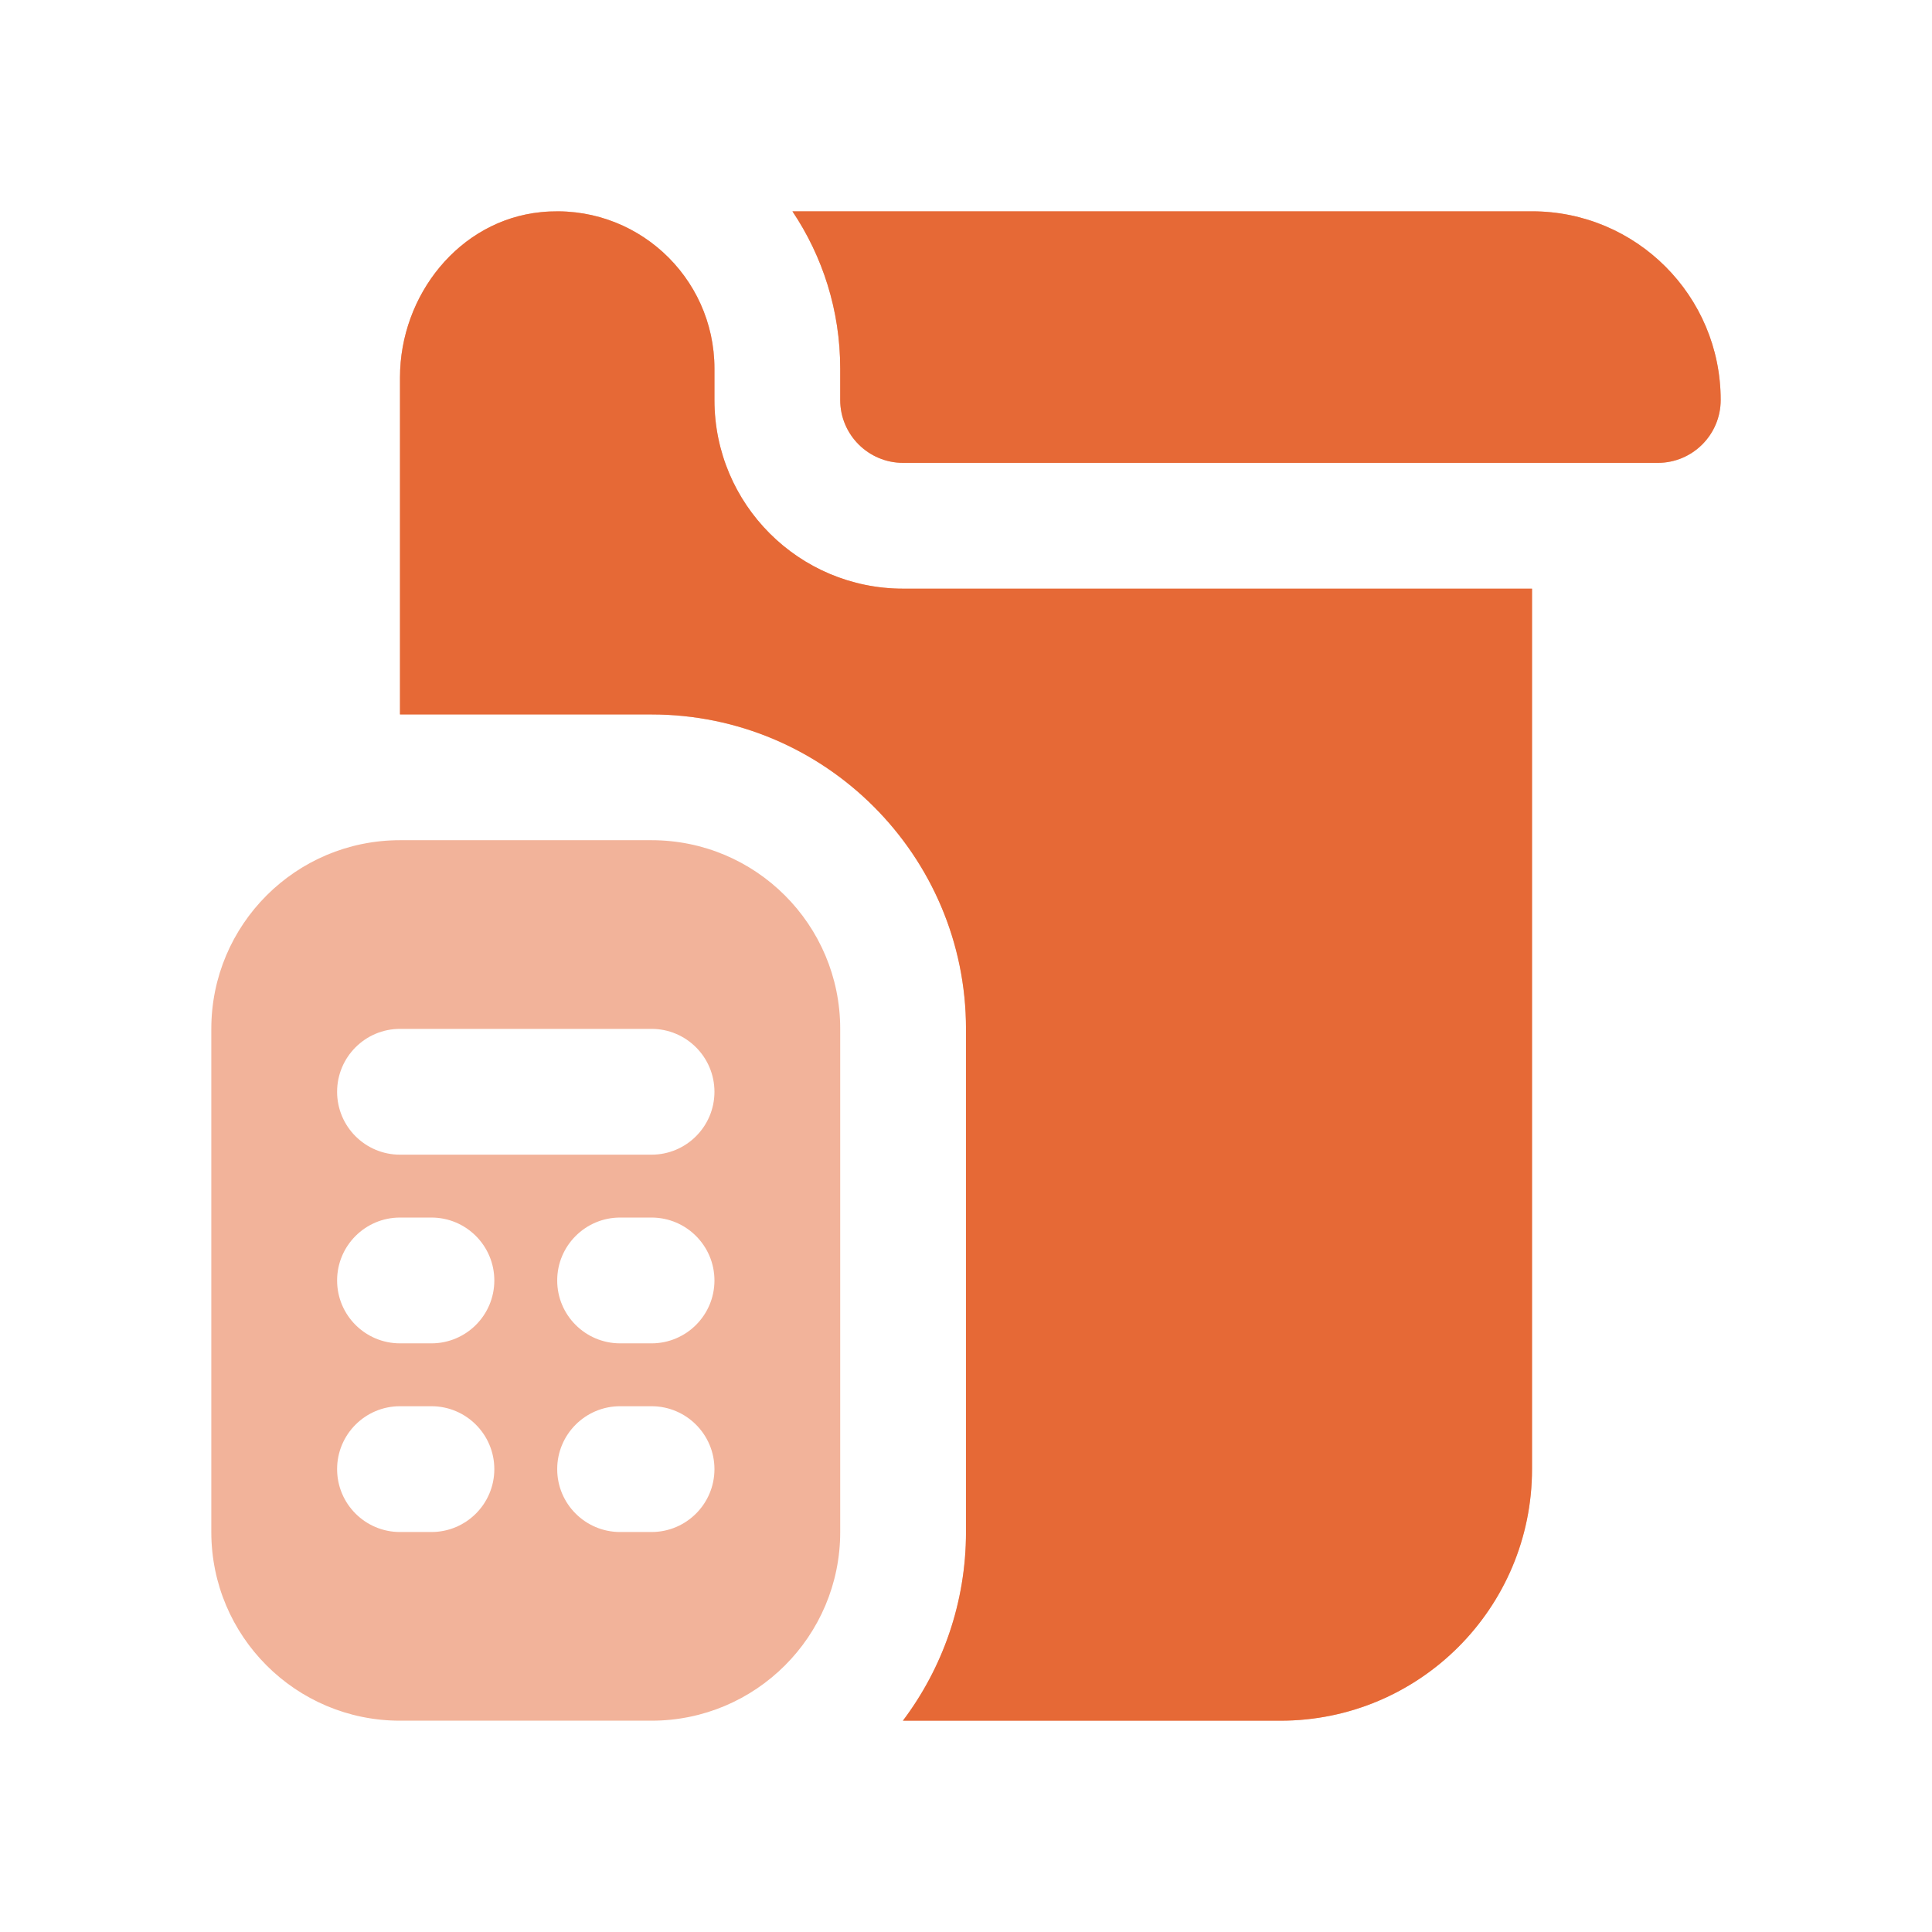 <svg width="64" height="64" viewBox="0 0 64 64" fill="none" xmlns="http://www.w3.org/2000/svg">
<g clip-path="url(#clip0_6702_5354)">
<path d="M21.583 27.833H13.25C9.798 27.833 7 30.631 7 34.083V50.75C7 54.202 9.798 57 13.25 57H21.583C25.035 57 27.833 54.202 27.833 50.75V34.083C27.833 30.631 25.035 27.833 21.583 27.833ZM14.292 50.75H13.25C12.1 50.75 11.167 49.817 11.167 48.667C11.167 47.517 12.1 46.583 13.25 46.583H14.292C15.442 46.583 16.375 47.517 16.375 48.667C16.375 49.817 15.442 50.75 14.292 50.75ZM14.292 44.5H13.25C12.1 44.5 11.167 43.567 11.167 42.417C11.167 41.267 12.1 40.333 13.25 40.333H14.292C15.442 40.333 16.375 41.267 16.375 42.417C16.375 43.567 15.442 44.5 14.292 44.5ZM21.583 50.75H20.542C19.392 50.75 18.458 49.817 18.458 48.667C18.458 47.517 19.392 46.583 20.542 46.583H21.583C22.733 46.583 23.667 47.517 23.667 48.667C23.667 49.817 22.733 50.75 21.583 50.75ZM21.583 44.5H20.542C19.392 44.5 18.458 43.567 18.458 42.417C18.458 41.267 19.392 40.333 20.542 40.333H21.583C22.733 40.333 23.667 41.267 23.667 42.417C23.667 43.567 22.733 44.5 21.583 44.5ZM21.583 38.25H13.25C12.1 38.25 11.167 37.317 11.167 36.167C11.167 35.017 12.1 34.083 13.25 34.083H21.583C22.733 34.083 23.667 35.017 23.667 36.167C23.667 37.317 22.733 38.25 21.583 38.25ZM57 13.25C57 14.4 56.067 15.333 54.917 15.333H29.917C28.767 15.333 27.833 14.4 27.833 13.25V12.208C27.833 10.283 27.25 8.492 26.25 7H50.75C54.202 7 57 9.798 57 13.25ZM50.75 19.5V48.667C50.75 53.269 47.019 57 42.417 57H29.91C31.221 55.258 32 53.094 32 50.75V34.083C32 28.34 27.327 23.667 21.583 23.667H13.25V12.506C13.25 9.781 15.21 7.298 17.921 7.027C21.038 6.715 23.667 9.154 23.667 12.208V13.25C23.667 16.702 26.465 19.5 29.917 19.5H50.75Z" fill="#E66936" fill-opacity="0.5"/>
<path d="M57 13.25C57 14.4 56.067 15.333 54.917 15.333H29.917C28.767 15.333 27.833 14.4 27.833 13.25V12.208C27.833 10.283 27.25 8.492 26.25 7H50.75C54.202 7 57 9.798 57 13.25ZM50.75 19.5V48.667C50.75 53.269 47.019 57 42.417 57H29.91C31.221 55.258 32 53.094 32 50.75V34.083C32 28.34 27.327 23.667 21.583 23.667H13.25V12.506C13.25 9.781 15.21 7.298 17.921 7.027C21.038 6.715 23.667 9.154 23.667 12.208V13.25C23.667 16.702 26.465 19.5 29.917 19.5H50.75Z" fill="#E66936"/>
</g>
<defs>
<clipPath id="clip0_6702_5354">
<rect width="50" height="50" fill="white" transform="translate(7 7)"/>
</clipPath>
</defs>
</svg>
